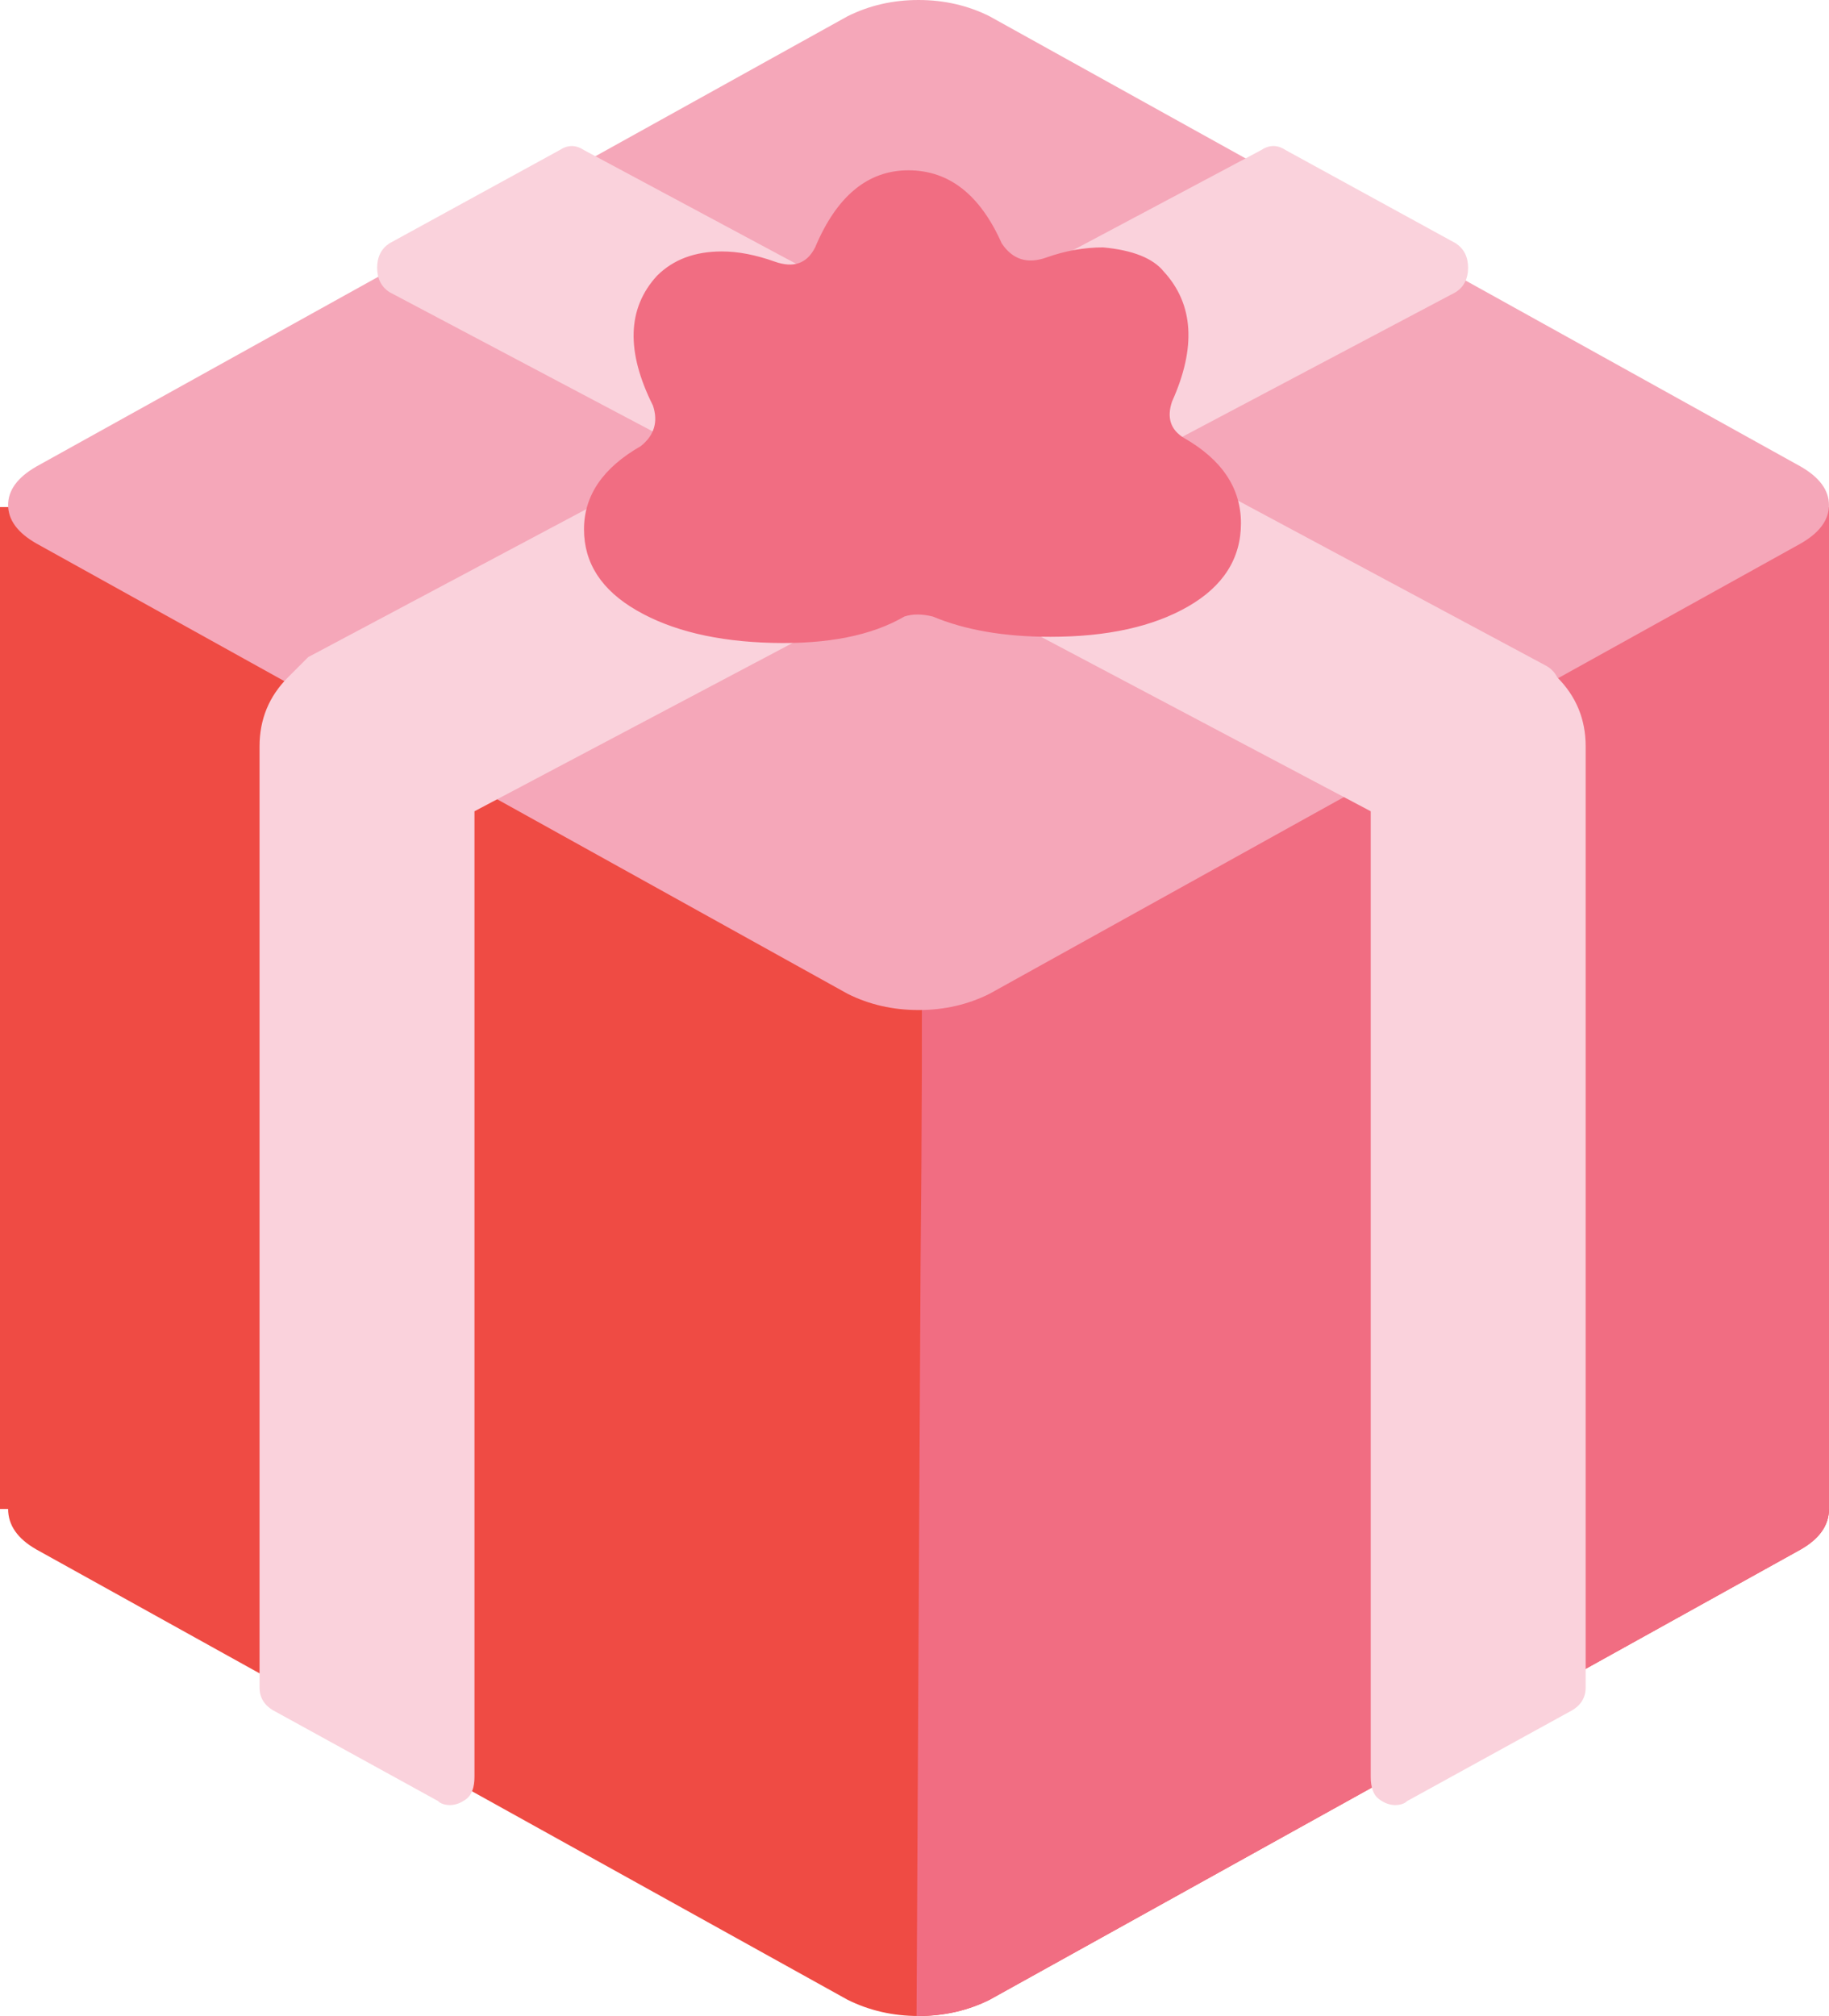 <?xml version="1.0" encoding="utf-8"?>
<!-- Generator: Adobe Illustrator 22.0.1, SVG Export Plug-In . SVG Version: 6.00 Build 0)  -->
<svg version="1.1" id="Layer_1" xmlns="http://www.w3.org/2000/svg" xmlns:xlink="http://www.w3.org/1999/xlink" x="0px" y="0px"
	 viewBox="0 0 52.02 57.326" enable-background="new 0 0 52.02 57.326" xml:space="preserve">
<g>
	<path fill="#EF4B44" d="M52.02,42.908c0,0.461-0.27,0.847-0.807,1.153L28.144,56.865
		c-0.616,0.307-1.288,0.461-2.018,0.461c-0.732,0-1.404-0.155-2.019-0.461
		L1.038,44.062c-0.539-0.306-0.807-0.692-0.807-1.153H0V14.418h52.02V42.908
		L52.02,42.908z"/>
	<path fill="#F16D82" d="M52.02,14.418v28.49c0,0.461-0.27,0.847-0.807,1.153
		L28.144,56.865c-0.616,0.307-1.308,0.461-2.076,0.461l0.115-21.454
		c0.076-7.151,0.038-14.303-0.115-21.454H52.02z"/>
	<path fill="#F5A7B9" d="M24.107,28.259L1.038,15.456c-0.539-0.306-0.807-0.672-0.807-1.096
		c0-0.422,0.269-0.787,0.807-1.096L24.107,0.462C24.721,0.155,25.394,0,26.125,0
		c0.73,0,1.402,0.155,2.018,0.462l23.069,12.803
		c0.537,0.308,0.807,0.674,0.807,1.096c0,0.424-0.27,0.79-0.807,1.096
		L28.144,28.259c-0.616,0.308-1.288,0.462-2.018,0.462
		C25.394,28.721,24.721,28.567,24.107,28.259z"/>
	<path fill="#FAD2DC" d="M41.409,6.921c0.23,0.155,0.346,0.386,0.346,0.692
		c0,0.308-0.115,0.539-0.346,0.692L13.495,23.069v27.452
		c0,0.307-0.078,0.519-0.231,0.634c-0.155,0.115-0.308,0.173-0.461,0.173
		c-0.155,0-0.27-0.04-0.346-0.115l-4.614-2.538
		c-0.308-0.153-0.461-0.384-0.461-0.692V21.223c0-0.768,0.269-1.422,0.807-1.961
		l0.577-0.577l27.106-14.418c0.231-0.153,0.462-0.153,0.692,0L41.409,6.921
		L41.409,6.921z M45.099,21.223c0-0.768-0.27-1.422-0.807-1.961
		c-0.078-0.153-0.193-0.269-0.346-0.346L16.609,4.268
		c-0.231-0.153-0.461-0.153-0.692,0l-4.844,2.653
		C10.842,7.076,10.727,7.307,10.727,7.613c0,0.308,0.115,0.539,0.346,0.692
		l27.913,14.764v27.452c0,0.307,0.075,0.519,0.23,0.634
		c0.153,0.115,0.307,0.173,0.462,0.173c0.153,0,0.268-0.04,0.346-0.115
		l4.614-2.538c0.306-0.153,0.461-0.384,0.461-0.692V21.223L45.099,21.223z"/>
	<path fill="#F16D82" d="M33.68,12.457c1.076,0.616,1.615,1.424,1.615,2.422
		c0,1-0.501,1.788-1.499,2.364c-1,0.577-2.307,0.865-3.922,0.865
		c-1.308,0-2.422-0.191-3.345-0.577c-0.308-0.076-0.577-0.076-0.807,0
		c-0.923,0.539-2.173,0.789-3.749,0.75c-1.577-0.038-2.866-0.346-3.864-0.923
		c-1-0.577-1.499-1.344-1.499-2.307c0-0.961,0.537-1.748,1.615-2.365
		c0.384-0.306,0.499-0.692,0.346-1.153c-0.77-1.537-0.732-2.768,0.115-3.691
		c0.461-0.461,1.076-0.692,1.845-0.692c0.462,0,0.961,0.097,1.5,0.288
		c0.537,0.193,0.922,0.057,1.153-0.404c0.614-1.46,1.499-2.191,2.653-2.191
		c1.154,0,2.037,0.692,2.653,2.076c0.307,0.461,0.73,0.596,1.269,0.404
		c0.537-0.191,1.076-0.288,1.615-0.288c0.845,0.078,1.422,0.308,1.73,0.692
		c0.845,0.923,0.923,2.154,0.231,3.691C33.179,11.881,33.295,12.227,33.68,12.457
		L33.68,12.457z"/>
</g>
</svg>
